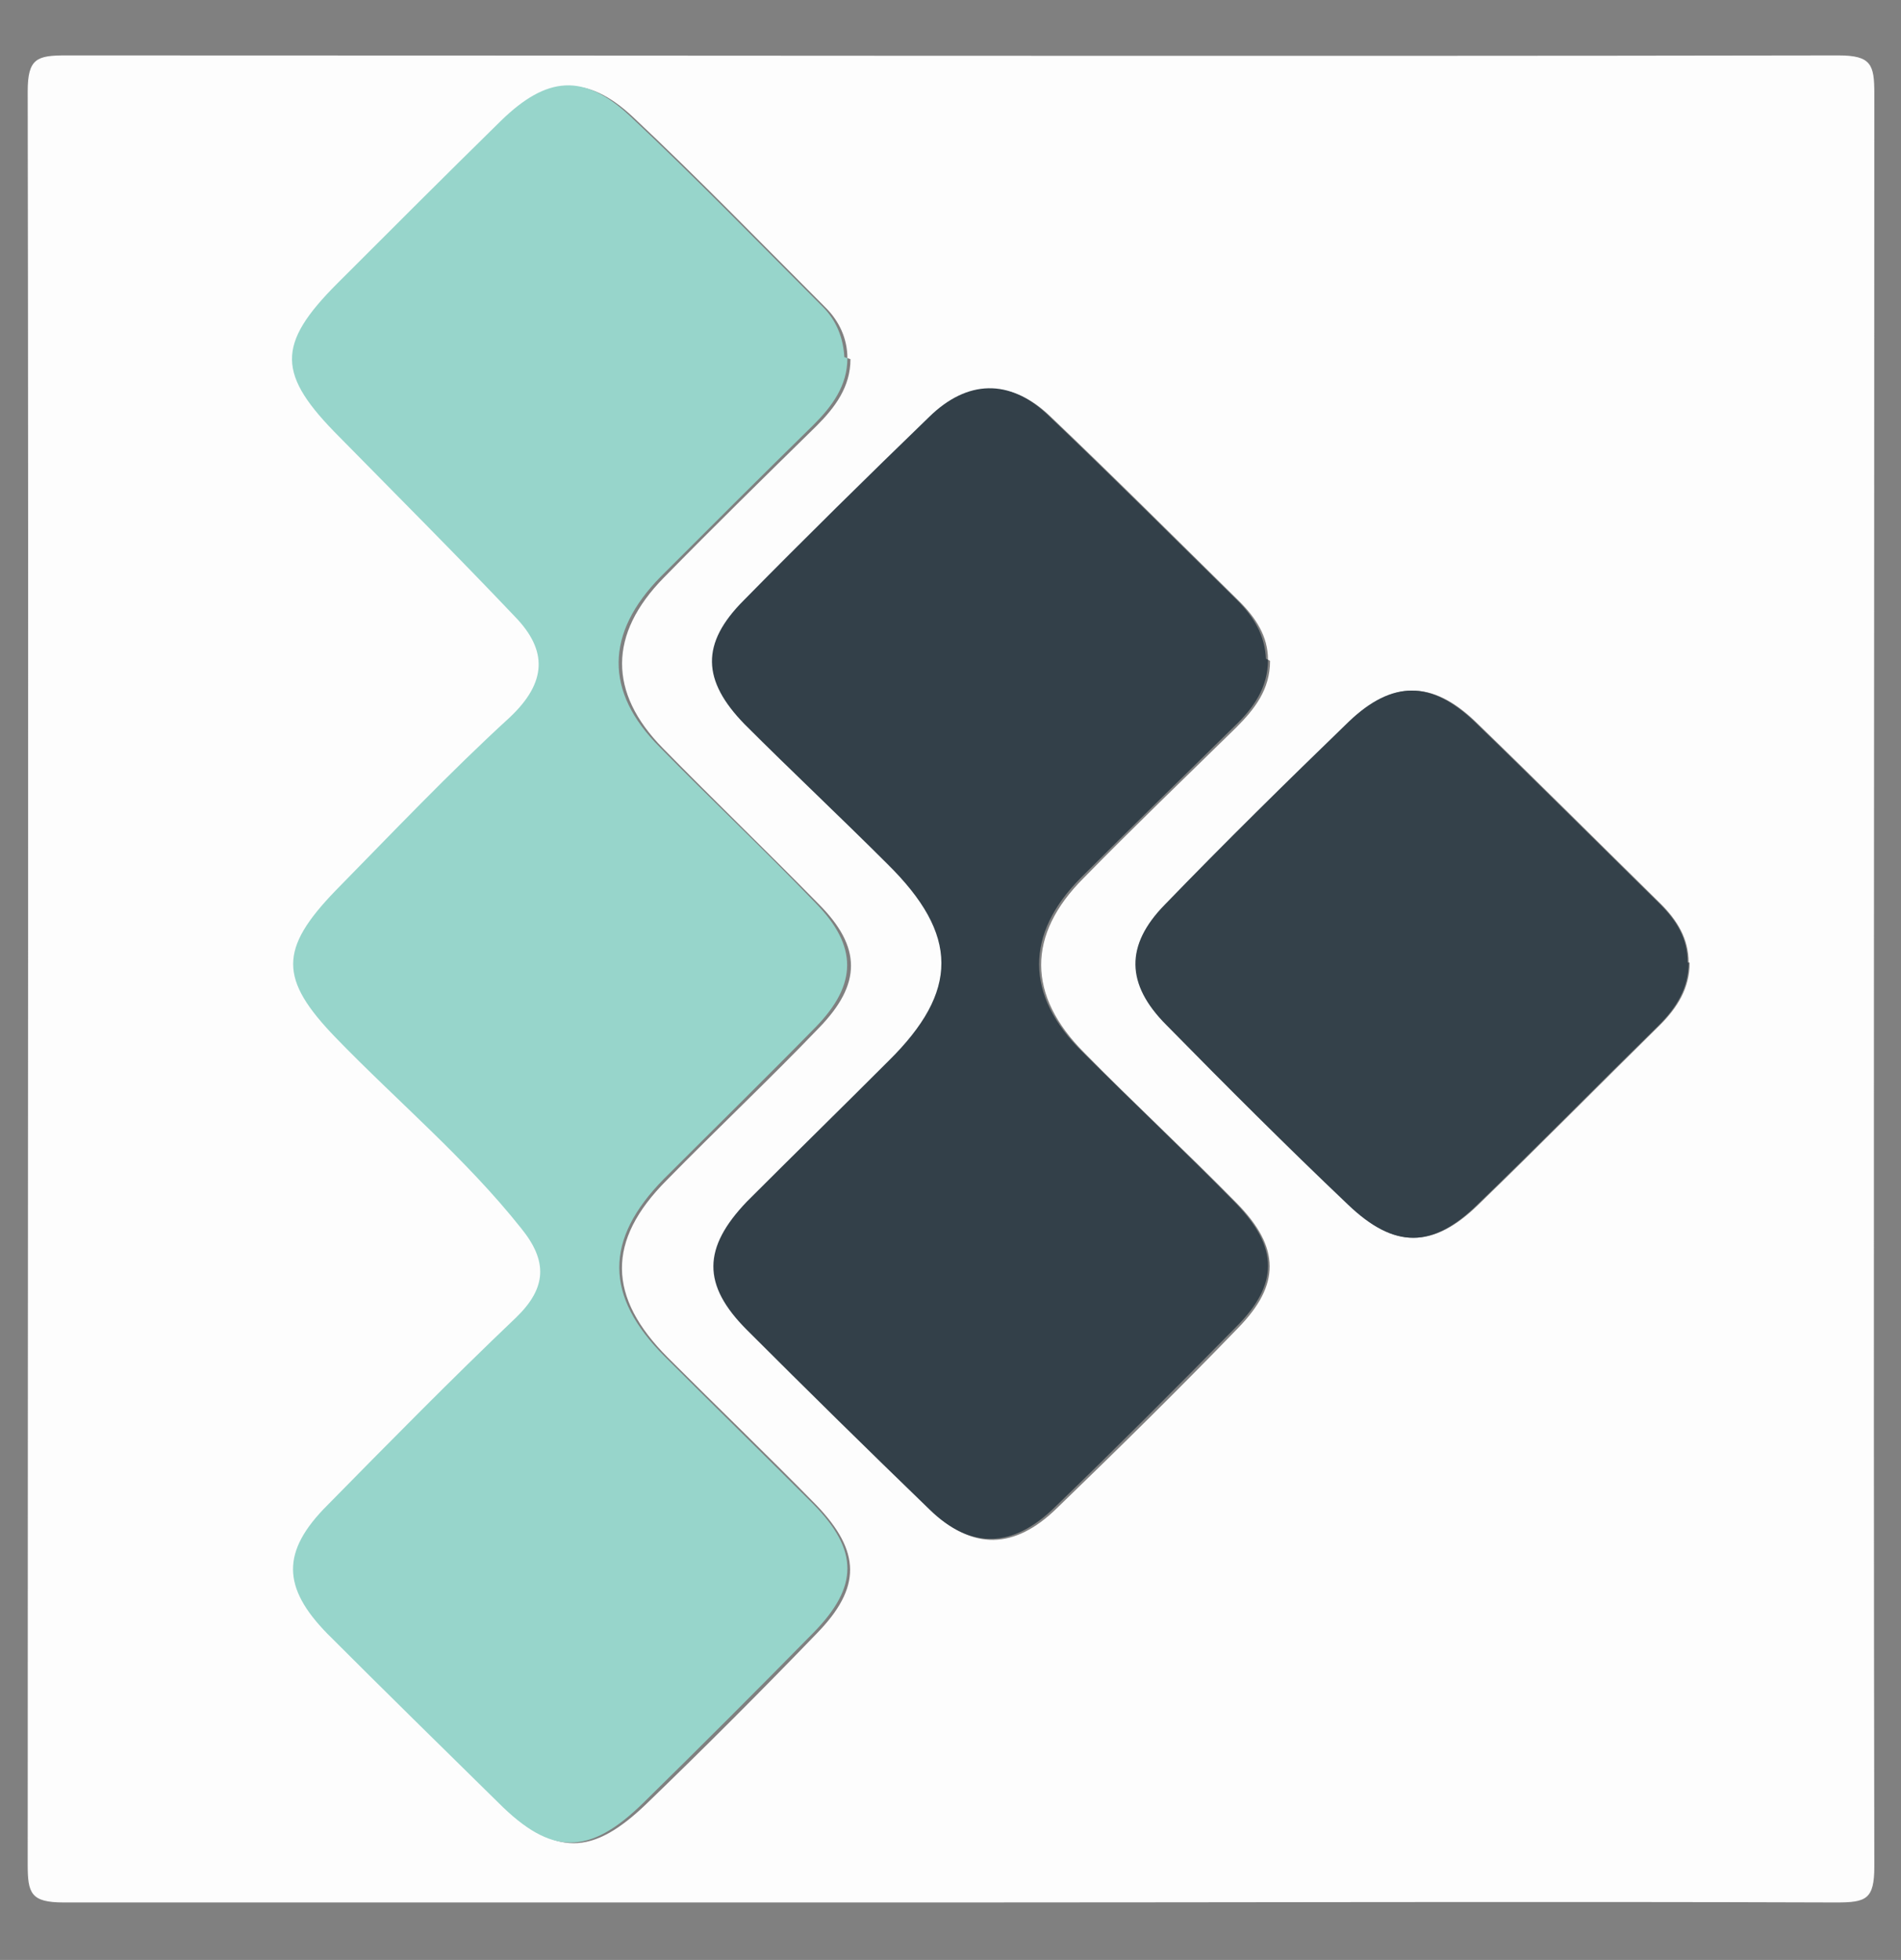 <?xml version="1.0" encoding="UTF-8"?>
<svg xmlns="http://www.w3.org/2000/svg" version="1.1" viewBox="0 0 185.3 191">
  <rect x="0" y="0" width="185.3" height="191" fill="#808080" stroke="none"/>
  <defs>
    <style>
      .cls-1 {
        fill: #334049;
      }

      .cls-2 {
        fill: #97d5cb;
      }

      .cls-3 {
        fill: #34414a;
      }

      .cls-4 {
        fill: #fdfdfd;
      }
    </style>
  </defs>
  <!-- Generator: Adobe Illustrator 28.7.1, SVG Export Plug-In . SVG Version: 1.2.0 Build 142)  -->
  <g>
    <g id="Lag_1">
      <g>
        <path class="cls-4" d="M92.6,185.4c-28.8,0-57.6,0-86.4,0-3.2,0-3.5-.9-3.5-3.7,0-57.6.1-115.2,0-172.8,0-3.2.9-3.5,3.7-3.5,57.6,0,115.2.1,172.8,0,3.2,0,3.5.9,3.5,3.7,0,57.6-.1,115.2,0,172.8,0,3.2-.8,3.5-3.7,3.5-28.8-.1-57.6,0-86.4,0ZM82.6,34.9c0-1.9-.8-3.6-2.1-4.9-6.2-6.2-12.4-12.6-18.8-18.6-4.5-4.2-8.2-3.9-12.6.5-5.4,5.2-10.6,10.5-15.9,15.8-6,6-5.9,8.8.2,15,5.7,5.8,11.5,11.6,17.1,17.5,3.2,3.3,3.1,6.5-.5,9.8-5.9,5.4-11.4,11.2-17,16.9-5.6,5.6-5.6,8.6,0,14.3,6,6.2,12.7,11.8,18.1,18.6,2.5,3.2,2.4,5.8-.5,8.7-6.2,6-12.3,12.2-18.4,18.3-4.4,4.5-4.4,8,0,12.5,5.5,5.6,11.1,11.1,16.7,16.5,5.2,5.1,8.8,5.1,14.1,0,5.6-5.4,11.2-11,16.6-16.6,4.4-4.5,4.3-8,0-12.5-4.8-4.9-9.7-9.6-14.5-14.4-5.9-5.9-6-11.4-.1-17.3,4.9-5,10-9.8,14.8-14.8,4.2-4.3,4.2-7.9,0-12.1-5-5.1-10.2-10.1-15.2-15.2-5.3-5.4-5.3-11.1.1-16.6,4.9-5,9.9-9.9,14.9-14.8,1.8-1.8,3.3-3.8,3.3-6.5ZM123.6,64.3c0-2.3-1.2-4.1-2.8-5.7-6.2-6.1-12.3-12.2-18.5-18.1-3.7-3.5-7.7-3.4-11.5.2-6.1,5.9-12.1,11.8-18.1,17.9-4.2,4.2-4.1,7.8.1,12.1,4.6,4.6,9.3,9.1,13.9,13.6,7,6.9,7,12.4.1,19.2-4.6,4.6-9.3,9.1-13.8,13.7-4.4,4.5-4.5,8.1,0,12.5,5.9,5.9,11.8,11.7,17.8,17.5,4,3.9,8.1,3.8,12.2-.2,6-5.8,11.9-11.6,17.7-17.6,4.1-4.2,4.1-7.8-.1-12.1-4.9-5-10-9.7-14.9-14.7-5.6-5.6-5.6-11.5-.1-17,4.9-5,9.9-9.8,14.9-14.7,1.8-1.8,3.3-3.7,3.3-6.5ZM164.6,93.8c0-2.3-1.1-4.1-2.7-5.7-6-5.9-12-11.9-18.1-17.8-4.2-4-8-4-12.2,0-6.1,5.9-12.1,11.8-18,17.9-3.9,3.9-3.8,7.7.2,11.7,5.8,5.9,11.8,11.7,17.7,17.5,4.4,4.3,8.2,4.3,12.6,0,6-5.8,11.8-11.7,17.7-17.5,1.7-1.7,2.9-3.6,2.9-6.1Z"/>
        <path class="cls-2" d="M82.6,34.9c0,2.7-1.5,4.7-3.3,6.5-5,4.9-9.9,9.8-14.9,14.8-5.4,5.5-5.5,11.2-.1,16.6,5,5.1,10.2,10,15.2,15.2,4.1,4.2,4.1,7.9,0,12.1-4.9,5-9.9,9.9-14.8,14.8-5.8,5.9-5.8,11.4.1,17.3,4.8,4.8,9.7,9.6,14.5,14.4,4.4,4.5,4.4,8,0,12.5-5.5,5.6-11,11.1-16.6,16.6-5.3,5.2-9,5.1-14.1,0-5.6-5.5-11.2-11-16.7-16.5-4.4-4.5-4.5-8,0-12.5,6.1-6.2,12.1-12.3,18.4-18.3,3-2.9,3.1-5.5.5-8.7-5.4-6.8-12.1-12.4-18.1-18.6-5.5-5.7-5.5-8.6,0-14.3,5.6-5.7,11.1-11.5,17-16.9,3.6-3.4,3.7-6.5.5-9.8-5.6-5.9-11.4-11.7-17.1-17.5-6.1-6.1-6.2-9-.2-15,5.3-5.3,10.6-10.6,15.9-15.8,4.5-4.4,8.1-4.7,12.6-.5,6.4,6,12.6,12.4,18.8,18.6,1.3,1.3,2,3,2.1,4.9Z"/>
        <path class="cls-1" d="M123.6,64.3c0,2.7-1.4,4.7-3.3,6.5-5,4.9-10,9.8-14.9,14.7-5.5,5.5-5.5,11.5.1,17,4.9,4.9,10,9.7,14.9,14.7,4.2,4.3,4.3,7.9.1,12.1-5.8,5.9-11.7,11.8-17.7,17.6-4.1,4-8.2,4.1-12.2.2-6-5.8-11.9-11.6-17.8-17.5-4.4-4.4-4.3-8,0-12.5,4.6-4.6,9.2-9.1,13.8-13.7,6.9-6.8,6.9-12.3-.1-19.2-4.6-4.6-9.3-9-13.9-13.6-4.2-4.3-4.3-7.9-.1-12.1,5.9-6,12-12,18.1-17.9,3.7-3.6,7.8-3.7,11.5-.2,6.3,6,12.4,12.1,18.5,18.1,1.6,1.6,2.7,3.4,2.8,5.7Z"/>
        <path class="cls-3" d="M164.6,93.8c0,2.5-1.2,4.4-2.9,6.1-5.9,5.8-11.7,11.7-17.7,17.5-4.4,4.3-8.1,4.3-12.6,0-6-5.7-11.9-11.6-17.7-17.5-4-4-4-7.8-.2-11.7,5.9-6.1,11.9-12,18-17.9,4.2-4,8-4,12.2,0,6.1,5.9,12.1,11.9,18.1,17.8,1.6,1.6,2.7,3.3,2.7,5.7Z"/>
      </g>
    </g>
  </g>
</svg>